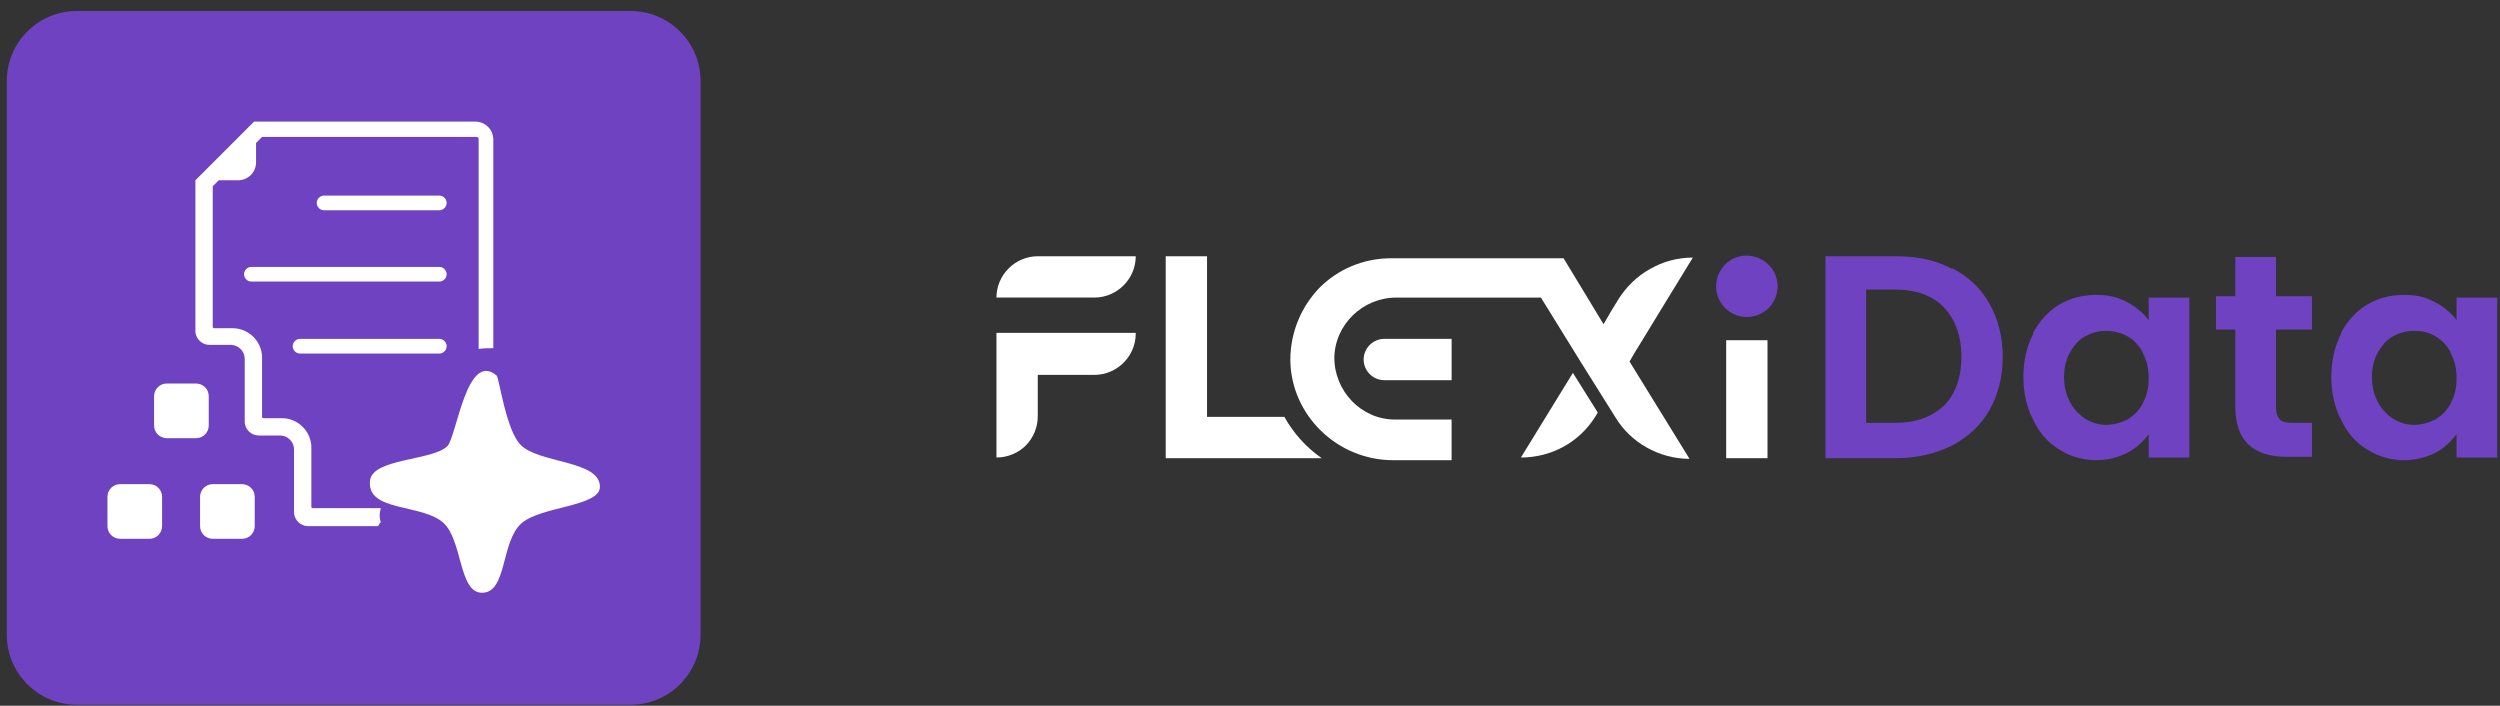 <svg width="209" height="59" viewBox="0 0 209 59" fill="none" xmlns="http://www.w3.org/2000/svg">
<rect x="0" y="0" width="209" height="59" fill="#333333" stroke="none"/>
<g clip-path="url(#clip0_4970_12605)">
<path d="M52.717 0.92H6.42C3.189 0.92 0.57 3.539 0.57 6.77V53.066C0.57 56.297 3.189 58.916 6.42 58.916H52.717C55.948 58.916 58.567 56.297 58.567 53.066V6.77C58.567 3.539 55.948 0.92 52.717 0.92Z" fill="#6F42C1"/>
<path fill-rule="evenodd" clip-rule="evenodd" d="M31.602 43.985H25.752C25.139 43.985 24.582 43.484 24.582 42.815V37.578C24.582 36.965 24.08 36.408 23.412 36.408H21.629C21.016 36.408 20.459 35.907 20.459 35.239V30.002C20.459 29.389 19.958 28.832 19.289 28.832H17.506C16.894 28.832 16.336 28.33 16.336 27.662V15.126C16.336 15.126 16.336 15.126 16.336 15.071L21.239 10.168C21.239 10.168 21.239 10.168 21.295 10.168H39.736C40.571 10.168 41.24 10.836 41.24 11.672V29.054C41.24 29.054 41.24 29.054 41.24 29.11C41.24 29.11 41.24 29.11 41.184 29.11C40.794 29.11 40.46 29.11 40.07 29.166C40.07 29.166 40.07 29.166 40.014 29.166C40.014 29.166 40.014 29.166 40.014 29.11V11.617C40.014 11.505 39.903 11.449 39.847 11.449H21.963C21.963 11.449 21.963 11.449 21.908 11.449L21.406 11.951C21.406 11.951 21.406 11.951 21.406 12.007V13.566C21.406 14.402 20.738 15.071 19.902 15.071H18.342C18.342 15.071 18.342 15.071 18.286 15.071L17.785 15.572C17.785 15.572 17.785 15.572 17.785 15.628V27.327C17.785 27.327 17.785 27.439 17.896 27.439H19.456C20.793 27.439 21.908 28.553 21.908 29.89V34.849C21.908 34.849 21.908 34.96 22.019 34.96H23.579C24.916 34.96 26.03 36.074 26.03 37.411V42.37C26.03 42.37 26.03 42.481 26.142 42.481H31.769C31.769 42.481 31.769 42.481 31.824 42.481C31.824 42.481 31.824 42.481 31.824 42.537C31.713 42.871 31.713 43.261 31.824 43.651C31.824 43.651 31.824 43.651 31.824 43.707C31.824 43.707 31.824 43.707 31.769 43.707L31.602 43.985ZM36.727 16.352H27.089C26.755 16.352 26.476 16.631 26.476 16.965C26.476 17.299 26.755 17.578 27.089 17.578H36.727C37.061 17.578 37.34 17.299 37.34 16.965C37.34 16.631 37.061 16.352 36.727 16.352ZM36.727 28.33H25.083C24.749 28.33 24.47 28.609 24.47 28.943C24.47 29.277 24.749 29.556 25.083 29.556H36.727C37.061 29.556 37.34 29.277 37.34 28.943C37.34 28.609 37.061 28.33 36.727 28.33ZM36.727 22.313H21.016C20.682 22.313 20.403 22.592 20.403 22.926C20.403 23.26 20.682 23.539 21.016 23.539H36.727C37.061 23.539 37.34 23.26 37.34 22.926C37.34 22.592 37.061 22.313 36.727 22.313ZM13.941 32.063C13.328 32.063 12.882 32.564 12.882 33.121V35.573C12.882 36.186 13.384 36.631 13.941 36.631H16.392C17.005 36.631 17.451 36.13 17.451 35.573V33.121C17.451 32.509 16.949 32.063 16.392 32.063H13.941ZM10.041 40.475H12.492C13.105 40.475 13.551 40.977 13.551 41.534V43.985C13.551 44.598 13.049 45.044 12.492 45.044H10.041C9.428 45.044 8.982 44.542 8.982 43.985V41.534C8.982 40.921 9.484 40.475 10.041 40.475ZM17.785 40.475C17.172 40.475 16.726 40.977 16.726 41.534V43.985C16.726 44.598 17.228 45.044 17.785 45.044H20.236C20.849 45.044 21.295 44.542 21.295 43.985V41.534C21.295 40.921 20.793 40.475 20.236 40.475H17.785Z" fill="white"/>
<path d="M50.154 40.698C50.154 42.369 45.195 42.313 43.58 43.762C41.852 45.322 42.41 49.556 40.293 49.556C38.343 49.556 38.677 45.155 37.061 43.706C35.279 42.091 30.654 42.815 30.933 40.197C31.1 38.302 36.17 38.525 37.396 37.299C38.175 36.52 39.011 29.277 41.518 31.394C41.741 31.617 42.298 35.962 43.524 37.188C45.028 38.748 50.154 38.469 50.154 40.698Z" fill="white"/>
<path d="M163.195 22.425C164.532 23.093 165.59 24.096 166.315 25.377C167.039 26.659 167.429 28.163 167.429 29.834C167.429 31.506 167.039 33.01 166.315 34.291C165.59 35.573 164.532 36.52 163.195 37.244C161.858 37.913 160.298 38.303 158.515 38.303H152.609V21.422H158.515C160.298 21.422 161.858 21.756 163.195 22.48V22.425ZM162.526 33.901C163.473 32.954 163.975 31.561 163.975 29.834C163.975 28.107 163.473 26.715 162.526 25.712C161.579 24.709 160.186 24.207 158.403 24.207H156.008V35.35H158.403C160.186 35.35 161.523 34.849 162.526 33.901Z" fill="#6F42C1"/>
<path d="M169.935 27.886C170.492 26.827 171.217 26.047 172.108 25.49C173.055 24.933 174.058 24.654 175.228 24.654C176.398 24.654 177.122 24.877 177.846 25.267C178.571 25.657 179.183 26.159 179.629 26.771V24.877H183.028V38.248H179.629V36.298C179.183 36.911 178.571 37.468 177.846 37.858C177.066 38.248 176.175 38.471 175.228 38.471C174.281 38.471 173.055 38.192 172.164 37.58C171.217 37.022 170.492 36.187 169.991 35.128C169.434 34.07 169.155 32.844 169.155 31.507C169.155 30.17 169.434 28.944 169.991 27.886H169.935ZM179.128 29.445C178.793 28.833 178.348 28.387 177.846 28.108C177.345 27.83 176.732 27.663 176.064 27.663C175.395 27.663 174.838 27.83 174.337 28.108C173.779 28.387 173.389 28.888 173.055 29.445C172.721 30.058 172.554 30.727 172.554 31.507C172.554 32.287 172.721 33.011 173.055 33.624C173.389 34.237 173.835 34.682 174.337 35.017C174.894 35.351 175.451 35.518 176.064 35.518C176.676 35.518 177.289 35.351 177.846 35.072C178.404 34.738 178.849 34.292 179.128 33.735C179.462 33.123 179.629 32.454 179.629 31.618C179.629 30.783 179.462 30.114 179.128 29.501V29.445Z" fill="#6F42C1"/>
<path d="M190.271 27.605V34.068C190.271 34.513 190.382 34.847 190.605 35.07C190.828 35.293 191.162 35.349 191.719 35.349H193.279V38.19H191.162C188.321 38.19 186.872 36.797 186.872 34.012V27.549H185.257V24.764H186.872V21.477H190.271V24.764H193.279V27.549H190.271V27.605Z" fill="#6F42C1"/>
<path d="M195.675 27.886C196.233 26.827 196.957 26.047 197.848 25.49C198.795 24.933 199.798 24.654 200.968 24.654C202.138 24.654 202.862 24.877 203.587 25.267C204.311 25.657 204.924 26.159 205.369 26.771V24.877H208.768V38.248H205.369V36.298C204.924 36.911 204.311 37.468 203.587 37.858C202.807 38.248 201.915 38.471 200.968 38.471C200.021 38.471 198.795 38.192 197.904 37.58C196.957 37.022 196.233 36.187 195.731 35.128C195.174 34.07 194.896 32.844 194.896 31.507C194.896 30.17 195.174 28.944 195.731 27.886H195.675ZM204.868 29.445C204.534 28.833 204.088 28.387 203.587 28.108C203.029 27.774 202.472 27.663 201.804 27.663C201.135 27.663 200.578 27.83 200.077 28.108C199.52 28.387 199.13 28.888 198.795 29.445C198.461 30.058 198.294 30.727 198.294 31.507C198.294 32.287 198.461 33.011 198.795 33.624C199.13 34.237 199.575 34.682 200.077 35.017C200.634 35.351 201.191 35.518 201.804 35.518C202.417 35.518 203.029 35.351 203.587 35.072C204.144 34.738 204.589 34.292 204.868 33.735C205.202 33.123 205.369 32.454 205.369 31.618C205.369 30.783 205.202 30.114 204.868 29.501V29.445Z" fill="#6F42C1"/>
<path d="M86.758 21.422H94.948C94.948 23.316 93.388 24.876 91.493 24.876H83.304C83.304 22.982 84.864 21.422 86.758 21.422Z" fill="white"/>
<path d="M94.948 27.886C94.948 29.78 93.388 31.34 91.493 31.34H86.758V34.794C86.758 35.741 86.368 36.633 85.755 37.245C85.142 37.858 84.251 38.248 83.304 38.248V27.83H94.948V27.886Z" fill="white"/>
<path d="M147.763 28.443V38.304H144.309V28.443H147.763Z" fill="white"/>
<path d="M148.43 24.877C147.818 26.493 145.701 27.05 144.363 25.88C142.581 24.32 143.639 21.423 145.979 21.367C147.818 21.367 149.099 23.15 148.43 24.877Z" fill="#6F42C1"/>
<path d="M110.491 38.303H97.454V21.422H100.908V34.849H107.371C108.151 36.241 109.209 37.411 110.491 38.303Z" fill="white"/>
<path d="M133.556 34.515L133.389 34.793C132.052 36.966 129.712 38.247 127.149 38.247L131.495 31.172L133.556 34.459V34.515Z" fill="white"/>
<path d="M136.842 29.168L136.23 30.226L141.244 38.36C138.737 38.36 136.341 37.023 135.06 34.906L134.224 33.569L132.163 30.282L128.82 24.878H116.73C113.945 24.878 111.605 27.106 111.549 29.892C111.549 32.678 113.778 35.073 116.619 35.073H121.354V38.472H116.452C111.828 38.472 107.928 34.739 107.872 30.115C107.872 27.719 108.819 25.602 110.323 24.042C111.828 22.538 113.945 21.591 116.285 21.591H130.714L132.775 24.989L134.057 27.106L134.67 26.048L135.282 25.045C135.951 23.986 136.842 23.095 137.957 22.482C139.015 21.869 140.241 21.535 141.522 21.535L139.405 24.989L136.787 29.279L136.842 29.168Z" fill="white"/>
<path d="M121.355 31.784H115.728C114.781 31.784 114.001 31.004 114.001 30.057C114.001 29.11 114.781 28.33 115.728 28.33H121.355V31.784Z" fill="white"/>
</g>
<defs>
<clipPath id="clip0_4970_12605">
<rect width="208.196" height="57.996" fill="white" transform="translate(0.57 0.922)"/>
</clipPath>
</defs>
</svg>
